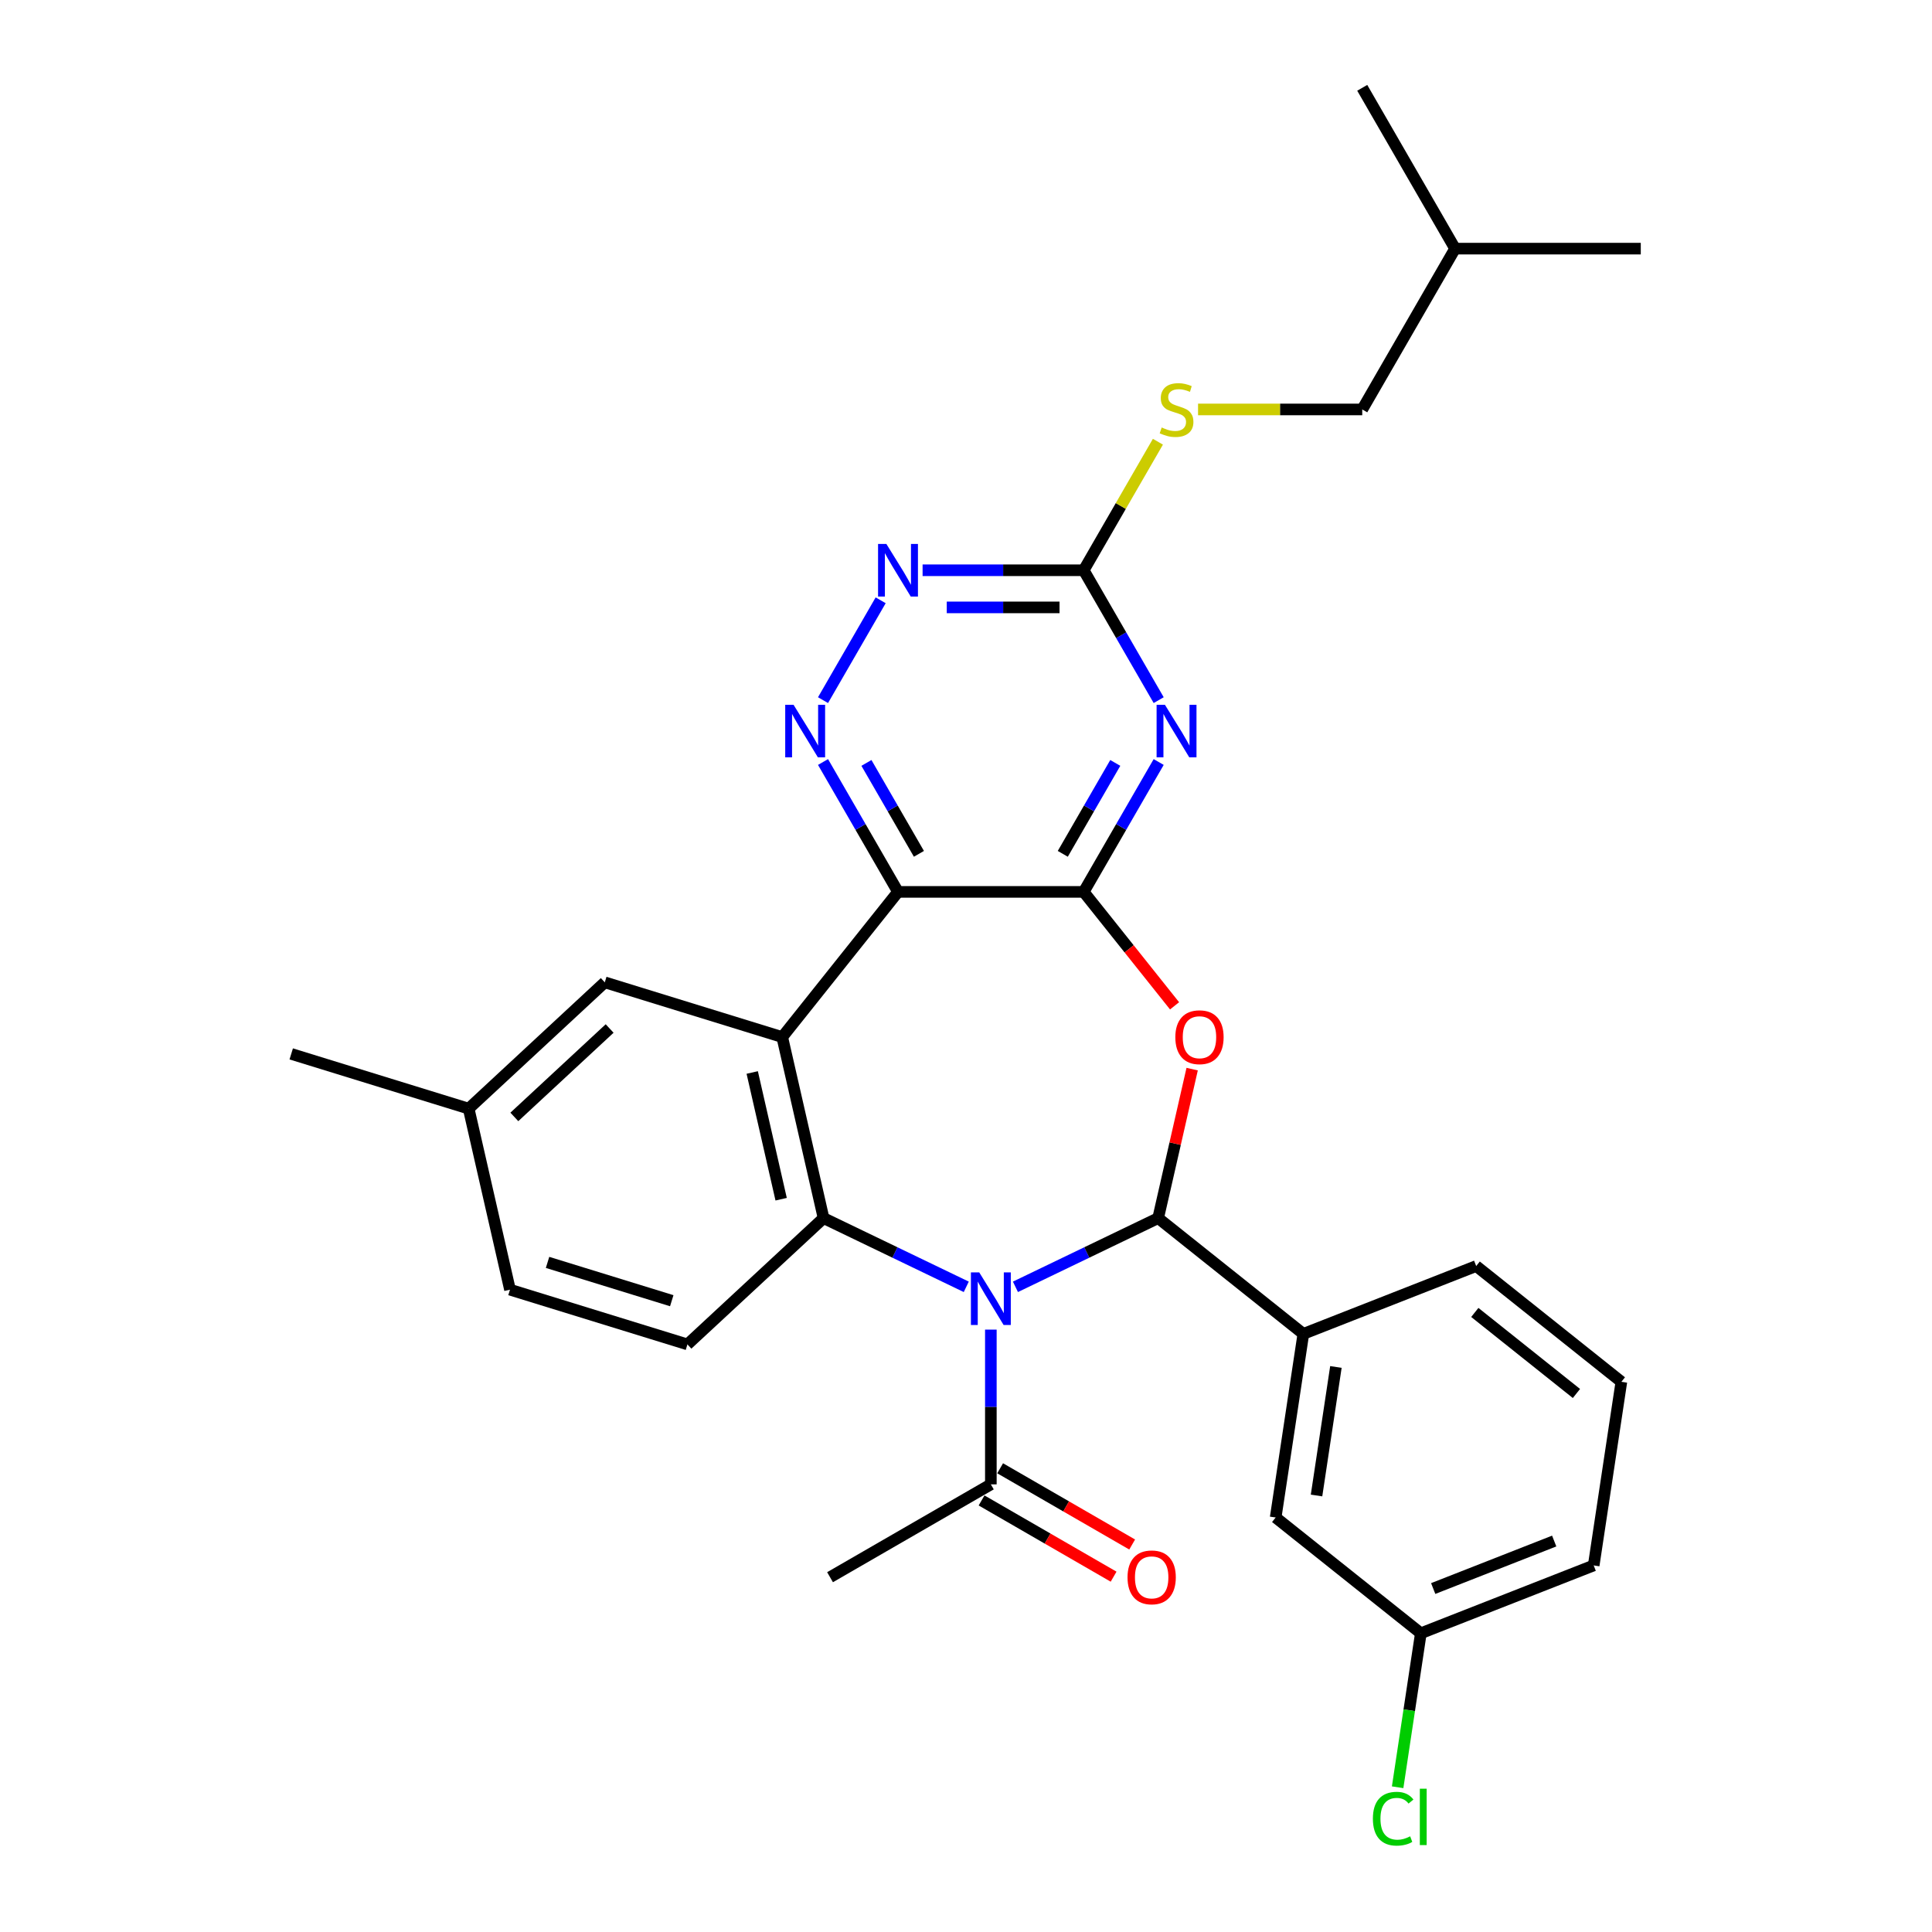 <?xml version='1.0' encoding='iso-8859-1'?>
<svg version='1.1' baseProfile='full'
              xmlns='http://www.w3.org/2000/svg'
                      xmlns:rdkit='http://www.rdkit.org/xml'
                      xmlns:xlink='http://www.w3.org/1999/xlink'
                  xml:space='preserve'
width='1000px' height='1000px' viewBox='0 0 1000 1000'>
<!-- END OF HEADER -->
<rect style='opacity:1.0;fill:#FFFFFF;stroke:none' width='1000' height='1000' x='0' y='0'> </rect>
<path class='bond-0' d='M 525.59,666.063 L 562.525,648.276' style='fill:none;fill-rule:evenodd;stroke:#0000FF;stroke-width:6px;stroke-linecap:butt;stroke-linejoin:miter;stroke-opacity:1' />
<path class='bond-0' d='M 562.525,648.276 L 599.46,630.489' style='fill:none;fill-rule:evenodd;stroke:#000000;stroke-width:6px;stroke-linecap:butt;stroke-linejoin:miter;stroke-opacity:1' />
<path class='bond-5' d='M 500.139,666.063 L 463.204,648.276' style='fill:none;fill-rule:evenodd;stroke:#0000FF;stroke-width:6px;stroke-linecap:butt;stroke-linejoin:miter;stroke-opacity:1' />
<path class='bond-5' d='M 463.204,648.276 L 426.269,630.489' style='fill:none;fill-rule:evenodd;stroke:#000000;stroke-width:6px;stroke-linecap:butt;stroke-linejoin:miter;stroke-opacity:1' />
<path class='bond-9' d='M 512.864,688.204 L 512.864,728.254' style='fill:none;fill-rule:evenodd;stroke:#0000FF;stroke-width:6px;stroke-linecap:butt;stroke-linejoin:miter;stroke-opacity:1' />
<path class='bond-9' d='M 512.864,728.254 L 512.864,768.305' style='fill:none;fill-rule:evenodd;stroke:#000000;stroke-width:6px;stroke-linecap:butt;stroke-linejoin:miter;stroke-opacity:1' />
<path class='bond-3' d='M 599.46,630.489 L 608.26,591.931' style='fill:none;fill-rule:evenodd;stroke:#000000;stroke-width:6px;stroke-linecap:butt;stroke-linejoin:miter;stroke-opacity:1' />
<path class='bond-3' d='M 608.26,591.931 L 617.061,553.374' style='fill:none;fill-rule:evenodd;stroke:#FF0000;stroke-width:6px;stroke-linecap:butt;stroke-linejoin:miter;stroke-opacity:1' />
<path class='bond-11' d='M 599.46,630.489 L 674.605,690.415' style='fill:none;fill-rule:evenodd;stroke:#000000;stroke-width:6px;stroke-linecap:butt;stroke-linejoin:miter;stroke-opacity:1' />
<path class='bond-1' d='M 560.921,461.64 L 584.438,491.129' style='fill:none;fill-rule:evenodd;stroke:#000000;stroke-width:6px;stroke-linecap:butt;stroke-linejoin:miter;stroke-opacity:1' />
<path class='bond-1' d='M 584.438,491.129 L 607.955,520.618' style='fill:none;fill-rule:evenodd;stroke:#FF0000;stroke-width:6px;stroke-linecap:butt;stroke-linejoin:miter;stroke-opacity:1' />
<path class='bond-6' d='M 560.921,461.64 L 580.327,428.028' style='fill:none;fill-rule:evenodd;stroke:#000000;stroke-width:6px;stroke-linecap:butt;stroke-linejoin:miter;stroke-opacity:1' />
<path class='bond-6' d='M 580.327,428.028 L 599.733,394.415' style='fill:none;fill-rule:evenodd;stroke:#0000FF;stroke-width:6px;stroke-linecap:butt;stroke-linejoin:miter;stroke-opacity:1' />
<path class='bond-6' d='M 550.096,441.945 L 563.68,418.416' style='fill:none;fill-rule:evenodd;stroke:#000000;stroke-width:6px;stroke-linecap:butt;stroke-linejoin:miter;stroke-opacity:1' />
<path class='bond-6' d='M 563.68,418.416 L 577.264,394.888' style='fill:none;fill-rule:evenodd;stroke:#0000FF;stroke-width:6px;stroke-linecap:butt;stroke-linejoin:miter;stroke-opacity:1' />
<path class='bond-30' d='M 560.921,461.64 L 464.807,461.64' style='fill:none;fill-rule:evenodd;stroke:#000000;stroke-width:6px;stroke-linecap:butt;stroke-linejoin:miter;stroke-opacity:1' />
<path class='bond-2' d='M 464.807,461.64 L 404.881,536.785' style='fill:none;fill-rule:evenodd;stroke:#000000;stroke-width:6px;stroke-linecap:butt;stroke-linejoin:miter;stroke-opacity:1' />
<path class='bond-7' d='M 464.807,461.64 L 445.401,428.028' style='fill:none;fill-rule:evenodd;stroke:#000000;stroke-width:6px;stroke-linecap:butt;stroke-linejoin:miter;stroke-opacity:1' />
<path class='bond-7' d='M 445.401,428.028 L 425.995,394.415' style='fill:none;fill-rule:evenodd;stroke:#0000FF;stroke-width:6px;stroke-linecap:butt;stroke-linejoin:miter;stroke-opacity:1' />
<path class='bond-7' d='M 475.633,441.945 L 462.049,418.416' style='fill:none;fill-rule:evenodd;stroke:#000000;stroke-width:6px;stroke-linecap:butt;stroke-linejoin:miter;stroke-opacity:1' />
<path class='bond-7' d='M 462.049,418.416 L 448.464,394.888' style='fill:none;fill-rule:evenodd;stroke:#0000FF;stroke-width:6px;stroke-linecap:butt;stroke-linejoin:miter;stroke-opacity:1' />
<path class='bond-4' d='M 404.881,536.785 L 426.269,630.489' style='fill:none;fill-rule:evenodd;stroke:#000000;stroke-width:6px;stroke-linecap:butt;stroke-linejoin:miter;stroke-opacity:1' />
<path class='bond-4' d='M 389.349,555.118 L 404.32,620.711' style='fill:none;fill-rule:evenodd;stroke:#000000;stroke-width:6px;stroke-linecap:butt;stroke-linejoin:miter;stroke-opacity:1' />
<path class='bond-13' d='M 404.881,536.785 L 313.037,508.455' style='fill:none;fill-rule:evenodd;stroke:#000000;stroke-width:6px;stroke-linecap:butt;stroke-linejoin:miter;stroke-opacity:1' />
<path class='bond-12' d='M 426.269,630.489 L 355.812,695.863' style='fill:none;fill-rule:evenodd;stroke:#000000;stroke-width:6px;stroke-linecap:butt;stroke-linejoin:miter;stroke-opacity:1' />
<path class='bond-8' d='M 599.733,362.39 L 580.327,328.778' style='fill:none;fill-rule:evenodd;stroke:#0000FF;stroke-width:6px;stroke-linecap:butt;stroke-linejoin:miter;stroke-opacity:1' />
<path class='bond-8' d='M 580.327,328.778 L 560.921,295.166' style='fill:none;fill-rule:evenodd;stroke:#000000;stroke-width:6px;stroke-linecap:butt;stroke-linejoin:miter;stroke-opacity:1' />
<path class='bond-10' d='M 425.995,362.39 L 455.829,310.716' style='fill:none;fill-rule:evenodd;stroke:#0000FF;stroke-width:6px;stroke-linecap:butt;stroke-linejoin:miter;stroke-opacity:1' />
<path class='bond-14' d='M 560.921,295.166 L 580.127,261.899' style='fill:none;fill-rule:evenodd;stroke:#000000;stroke-width:6px;stroke-linecap:butt;stroke-linejoin:miter;stroke-opacity:1' />
<path class='bond-14' d='M 580.127,261.899 L 599.334,228.633' style='fill:none;fill-rule:evenodd;stroke:#CCCC00;stroke-width:6px;stroke-linecap:butt;stroke-linejoin:miter;stroke-opacity:1' />
<path class='bond-32' d='M 560.921,295.166 L 519.227,295.166' style='fill:none;fill-rule:evenodd;stroke:#000000;stroke-width:6px;stroke-linecap:butt;stroke-linejoin:miter;stroke-opacity:1' />
<path class='bond-32' d='M 519.227,295.166 L 477.533,295.166' style='fill:none;fill-rule:evenodd;stroke:#0000FF;stroke-width:6px;stroke-linecap:butt;stroke-linejoin:miter;stroke-opacity:1' />
<path class='bond-32' d='M 548.413,314.388 L 519.227,314.388' style='fill:none;fill-rule:evenodd;stroke:#000000;stroke-width:6px;stroke-linecap:butt;stroke-linejoin:miter;stroke-opacity:1' />
<path class='bond-32' d='M 519.227,314.388 L 490.041,314.388' style='fill:none;fill-rule:evenodd;stroke:#0000FF;stroke-width:6px;stroke-linecap:butt;stroke-linejoin:miter;stroke-opacity:1' />
<path class='bond-16' d='M 508.059,776.629 L 542.228,796.356' style='fill:none;fill-rule:evenodd;stroke:#000000;stroke-width:6px;stroke-linecap:butt;stroke-linejoin:miter;stroke-opacity:1' />
<path class='bond-16' d='M 542.228,796.356 L 576.398,816.084' style='fill:none;fill-rule:evenodd;stroke:#FF0000;stroke-width:6px;stroke-linecap:butt;stroke-linejoin:miter;stroke-opacity:1' />
<path class='bond-16' d='M 517.67,759.981 L 551.84,779.709' style='fill:none;fill-rule:evenodd;stroke:#000000;stroke-width:6px;stroke-linecap:butt;stroke-linejoin:miter;stroke-opacity:1' />
<path class='bond-16' d='M 551.84,779.709 L 586.009,799.437' style='fill:none;fill-rule:evenodd;stroke:#FF0000;stroke-width:6px;stroke-linecap:butt;stroke-linejoin:miter;stroke-opacity:1' />
<path class='bond-23' d='M 512.864,768.305 L 429.627,816.362' style='fill:none;fill-rule:evenodd;stroke:#000000;stroke-width:6px;stroke-linecap:butt;stroke-linejoin:miter;stroke-opacity:1' />
<path class='bond-15' d='M 674.605,690.415 L 660.28,785.455' style='fill:none;fill-rule:evenodd;stroke:#000000;stroke-width:6px;stroke-linecap:butt;stroke-linejoin:miter;stroke-opacity:1' />
<path class='bond-15' d='M 691.464,707.536 L 681.436,774.064' style='fill:none;fill-rule:evenodd;stroke:#000000;stroke-width:6px;stroke-linecap:butt;stroke-linejoin:miter;stroke-opacity:1' />
<path class='bond-22' d='M 674.605,690.415 L 764.075,655.3' style='fill:none;fill-rule:evenodd;stroke:#000000;stroke-width:6px;stroke-linecap:butt;stroke-linejoin:miter;stroke-opacity:1' />
<path class='bond-17' d='M 355.812,695.863 L 263.968,667.533' style='fill:none;fill-rule:evenodd;stroke:#000000;stroke-width:6px;stroke-linecap:butt;stroke-linejoin:miter;stroke-opacity:1' />
<path class='bond-17' d='M 347.702,673.245 L 283.411,653.414' style='fill:none;fill-rule:evenodd;stroke:#000000;stroke-width:6px;stroke-linecap:butt;stroke-linejoin:miter;stroke-opacity:1' />
<path class='bond-31' d='M 313.037,508.455 L 242.581,573.829' style='fill:none;fill-rule:evenodd;stroke:#000000;stroke-width:6px;stroke-linecap:butt;stroke-linejoin:miter;stroke-opacity:1' />
<path class='bond-31' d='M 315.544,532.352 L 266.224,578.114' style='fill:none;fill-rule:evenodd;stroke:#000000;stroke-width:6px;stroke-linecap:butt;stroke-linejoin:miter;stroke-opacity:1' />
<path class='bond-20' d='M 620.108,211.929 L 662.6,211.929' style='fill:none;fill-rule:evenodd;stroke:#CCCC00;stroke-width:6px;stroke-linecap:butt;stroke-linejoin:miter;stroke-opacity:1' />
<path class='bond-20' d='M 662.6,211.929 L 705.092,211.929' style='fill:none;fill-rule:evenodd;stroke:#000000;stroke-width:6px;stroke-linecap:butt;stroke-linejoin:miter;stroke-opacity:1' />
<path class='bond-19' d='M 660.28,785.455 L 735.425,845.381' style='fill:none;fill-rule:evenodd;stroke:#000000;stroke-width:6px;stroke-linecap:butt;stroke-linejoin:miter;stroke-opacity:1' />
<path class='bond-18' d='M 263.968,667.533 L 242.581,573.829' style='fill:none;fill-rule:evenodd;stroke:#000000;stroke-width:6px;stroke-linecap:butt;stroke-linejoin:miter;stroke-opacity:1' />
<path class='bond-27' d='M 242.581,573.829 L 150.737,545.499' style='fill:none;fill-rule:evenodd;stroke:#000000;stroke-width:6px;stroke-linecap:butt;stroke-linejoin:miter;stroke-opacity:1' />
<path class='bond-21' d='M 735.425,845.381 L 729.418,885.231' style='fill:none;fill-rule:evenodd;stroke:#000000;stroke-width:6px;stroke-linecap:butt;stroke-linejoin:miter;stroke-opacity:1' />
<path class='bond-21' d='M 729.418,885.231 L 723.412,925.082' style='fill:none;fill-rule:evenodd;stroke:#00CC00;stroke-width:6px;stroke-linecap:butt;stroke-linejoin:miter;stroke-opacity:1' />
<path class='bond-33' d='M 735.425,845.381 L 824.894,810.267' style='fill:none;fill-rule:evenodd;stroke:#000000;stroke-width:6px;stroke-linecap:butt;stroke-linejoin:miter;stroke-opacity:1' />
<path class='bond-33' d='M 741.822,822.22 L 804.451,797.64' style='fill:none;fill-rule:evenodd;stroke:#000000;stroke-width:6px;stroke-linecap:butt;stroke-linejoin:miter;stroke-opacity:1' />
<path class='bond-25' d='M 705.092,211.929 L 753.149,128.692' style='fill:none;fill-rule:evenodd;stroke:#000000;stroke-width:6px;stroke-linecap:butt;stroke-linejoin:miter;stroke-opacity:1' />
<path class='bond-24' d='M 764.075,655.3 L 839.219,715.226' style='fill:none;fill-rule:evenodd;stroke:#000000;stroke-width:6px;stroke-linecap:butt;stroke-linejoin:miter;stroke-opacity:1' />
<path class='bond-24' d='M 763.361,679.318 L 815.962,721.267' style='fill:none;fill-rule:evenodd;stroke:#000000;stroke-width:6px;stroke-linecap:butt;stroke-linejoin:miter;stroke-opacity:1' />
<path class='bond-26' d='M 839.219,715.226 L 824.894,810.267' style='fill:none;fill-rule:evenodd;stroke:#000000;stroke-width:6px;stroke-linecap:butt;stroke-linejoin:miter;stroke-opacity:1' />
<path class='bond-28' d='M 753.149,128.692 L 849.263,128.692' style='fill:none;fill-rule:evenodd;stroke:#000000;stroke-width:6px;stroke-linecap:butt;stroke-linejoin:miter;stroke-opacity:1' />
<path class='bond-29' d='M 753.149,128.692 L 705.092,45.455' style='fill:none;fill-rule:evenodd;stroke:#000000;stroke-width:6px;stroke-linecap:butt;stroke-linejoin:miter;stroke-opacity:1' />
<path  class='atom-0' d='M 506.848 658.581
L 515.767 672.998
Q 516.651 674.421, 518.074 676.997
Q 519.496 679.573, 519.573 679.726
L 519.573 658.581
L 523.187 658.581
L 523.187 685.801
L 519.458 685.801
L 509.885 670.038
Q 508.77 668.193, 507.578 666.078
Q 506.425 663.964, 506.079 663.31
L 506.079 685.801
L 502.542 685.801
L 502.542 658.581
L 506.848 658.581
' fill='#0000FF'/>
<path  class='atom-4' d='M 608.352 536.862
Q 608.352 530.326, 611.582 526.674
Q 614.811 523.021, 620.847 523.021
Q 626.883 523.021, 630.113 526.674
Q 633.342 530.326, 633.342 536.862
Q 633.342 543.474, 630.074 547.242
Q 626.806 550.971, 620.847 550.971
Q 614.85 550.971, 611.582 547.242
Q 608.352 543.513, 608.352 536.862
M 620.847 547.895
Q 624.999 547.895, 627.229 545.127
Q 629.497 542.321, 629.497 536.862
Q 629.497 531.518, 627.229 528.826
Q 624.999 526.097, 620.847 526.097
Q 616.695 526.097, 614.427 528.788
Q 612.197 531.479, 612.197 536.862
Q 612.197 542.359, 614.427 545.127
Q 616.695 547.895, 620.847 547.895
' fill='#FF0000'/>
<path  class='atom-7' d='M 602.961 364.793
L 611.881 379.21
Q 612.765 380.633, 614.187 383.208
Q 615.61 385.784, 615.687 385.938
L 615.687 364.793
L 619.301 364.793
L 619.301 392.012
L 615.572 392.012
L 605.999 376.25
Q 604.884 374.404, 603.692 372.29
Q 602.538 370.175, 602.192 369.522
L 602.192 392.012
L 598.655 392.012
L 598.655 364.793
L 602.961 364.793
' fill='#0000FF'/>
<path  class='atom-8' d='M 410.734 364.793
L 419.653 379.21
Q 420.537 380.633, 421.96 383.208
Q 423.382 385.784, 423.459 385.938
L 423.459 364.793
L 427.073 364.793
L 427.073 392.012
L 423.344 392.012
L 413.771 376.25
Q 412.656 374.404, 411.464 372.29
Q 410.311 370.175, 409.965 369.522
L 409.965 392.012
L 406.428 392.012
L 406.428 364.793
L 410.734 364.793
' fill='#0000FF'/>
<path  class='atom-11' d='M 458.791 281.556
L 467.71 295.973
Q 468.594 297.396, 470.017 299.971
Q 471.439 302.547, 471.516 302.701
L 471.516 281.556
L 475.13 281.556
L 475.13 308.775
L 471.401 308.775
L 461.828 293.013
Q 460.713 291.167, 459.521 289.053
Q 458.368 286.938, 458.022 286.285
L 458.022 308.775
L 454.485 308.775
L 454.485 281.556
L 458.791 281.556
' fill='#0000FF'/>
<path  class='atom-15' d='M 601.289 221.271
Q 601.597 221.386, 602.865 221.925
Q 604.134 222.463, 605.518 222.809
Q 606.94 223.116, 608.325 223.116
Q 610.9 223.116, 612.4 221.886
Q 613.899 220.617, 613.899 218.426
Q 613.899 216.927, 613.13 216.004
Q 612.4 215.081, 611.246 214.581
Q 610.093 214.082, 608.171 213.505
Q 605.749 212.774, 604.288 212.082
Q 602.865 211.39, 601.827 209.929
Q 600.828 208.469, 600.828 206.008
Q 600.828 202.586, 603.134 200.472
Q 605.48 198.357, 610.093 198.357
Q 613.246 198.357, 616.821 199.857
L 615.937 202.817
Q 612.669 201.471, 610.208 201.471
Q 607.556 201.471, 606.095 202.586
Q 604.634 203.663, 604.672 205.547
Q 604.672 207.008, 605.403 207.892
Q 606.172 208.776, 607.248 209.276
Q 608.363 209.776, 610.208 210.352
Q 612.669 211.121, 614.13 211.89
Q 615.591 212.659, 616.629 214.235
Q 617.705 215.773, 617.705 218.426
Q 617.705 222.194, 615.168 224.231
Q 612.669 226.23, 608.478 226.23
Q 606.056 226.23, 604.211 225.692
Q 602.404 225.192, 600.251 224.308
L 601.289 221.271
' fill='#CCCC00'/>
<path  class='atom-17' d='M 583.606 816.439
Q 583.606 809.903, 586.836 806.251
Q 590.065 802.598, 596.101 802.598
Q 602.137 802.598, 605.367 806.251
Q 608.596 809.903, 608.596 816.439
Q 608.596 823.051, 605.328 826.819
Q 602.06 830.548, 596.101 830.548
Q 590.104 830.548, 586.836 826.819
Q 583.606 823.09, 583.606 816.439
M 596.101 827.473
Q 600.253 827.473, 602.483 824.705
Q 604.752 821.898, 604.752 816.439
Q 604.752 811.095, 602.483 808.404
Q 600.253 805.674, 596.101 805.674
Q 591.949 805.674, 589.681 808.365
Q 587.451 811.056, 587.451 816.439
Q 587.451 821.936, 589.681 824.705
Q 591.949 827.473, 596.101 827.473
' fill='#FF0000'/>
<path  class='atom-22' d='M 710.604 941.363
Q 710.604 934.597, 713.756 931.06
Q 716.947 927.485, 722.983 927.485
Q 728.596 927.485, 731.595 931.445
L 729.058 933.521
Q 726.866 930.637, 722.983 930.637
Q 718.87 930.637, 716.678 933.405
Q 714.525 936.135, 714.525 941.363
Q 714.525 946.746, 716.755 949.514
Q 719.023 952.282, 723.406 952.282
Q 726.405 952.282, 729.904 950.475
L 730.98 953.358
Q 729.558 954.281, 727.405 954.819
Q 725.252 955.358, 722.868 955.358
Q 716.947 955.358, 713.756 951.744
Q 710.604 948.13, 710.604 941.363
' fill='#00CC00'/>
<path  class='atom-22' d='M 734.901 925.831
L 738.438 925.831
L 738.438 955.012
L 734.901 955.012
L 734.901 925.831
' fill='#00CC00'/>
</svg>
